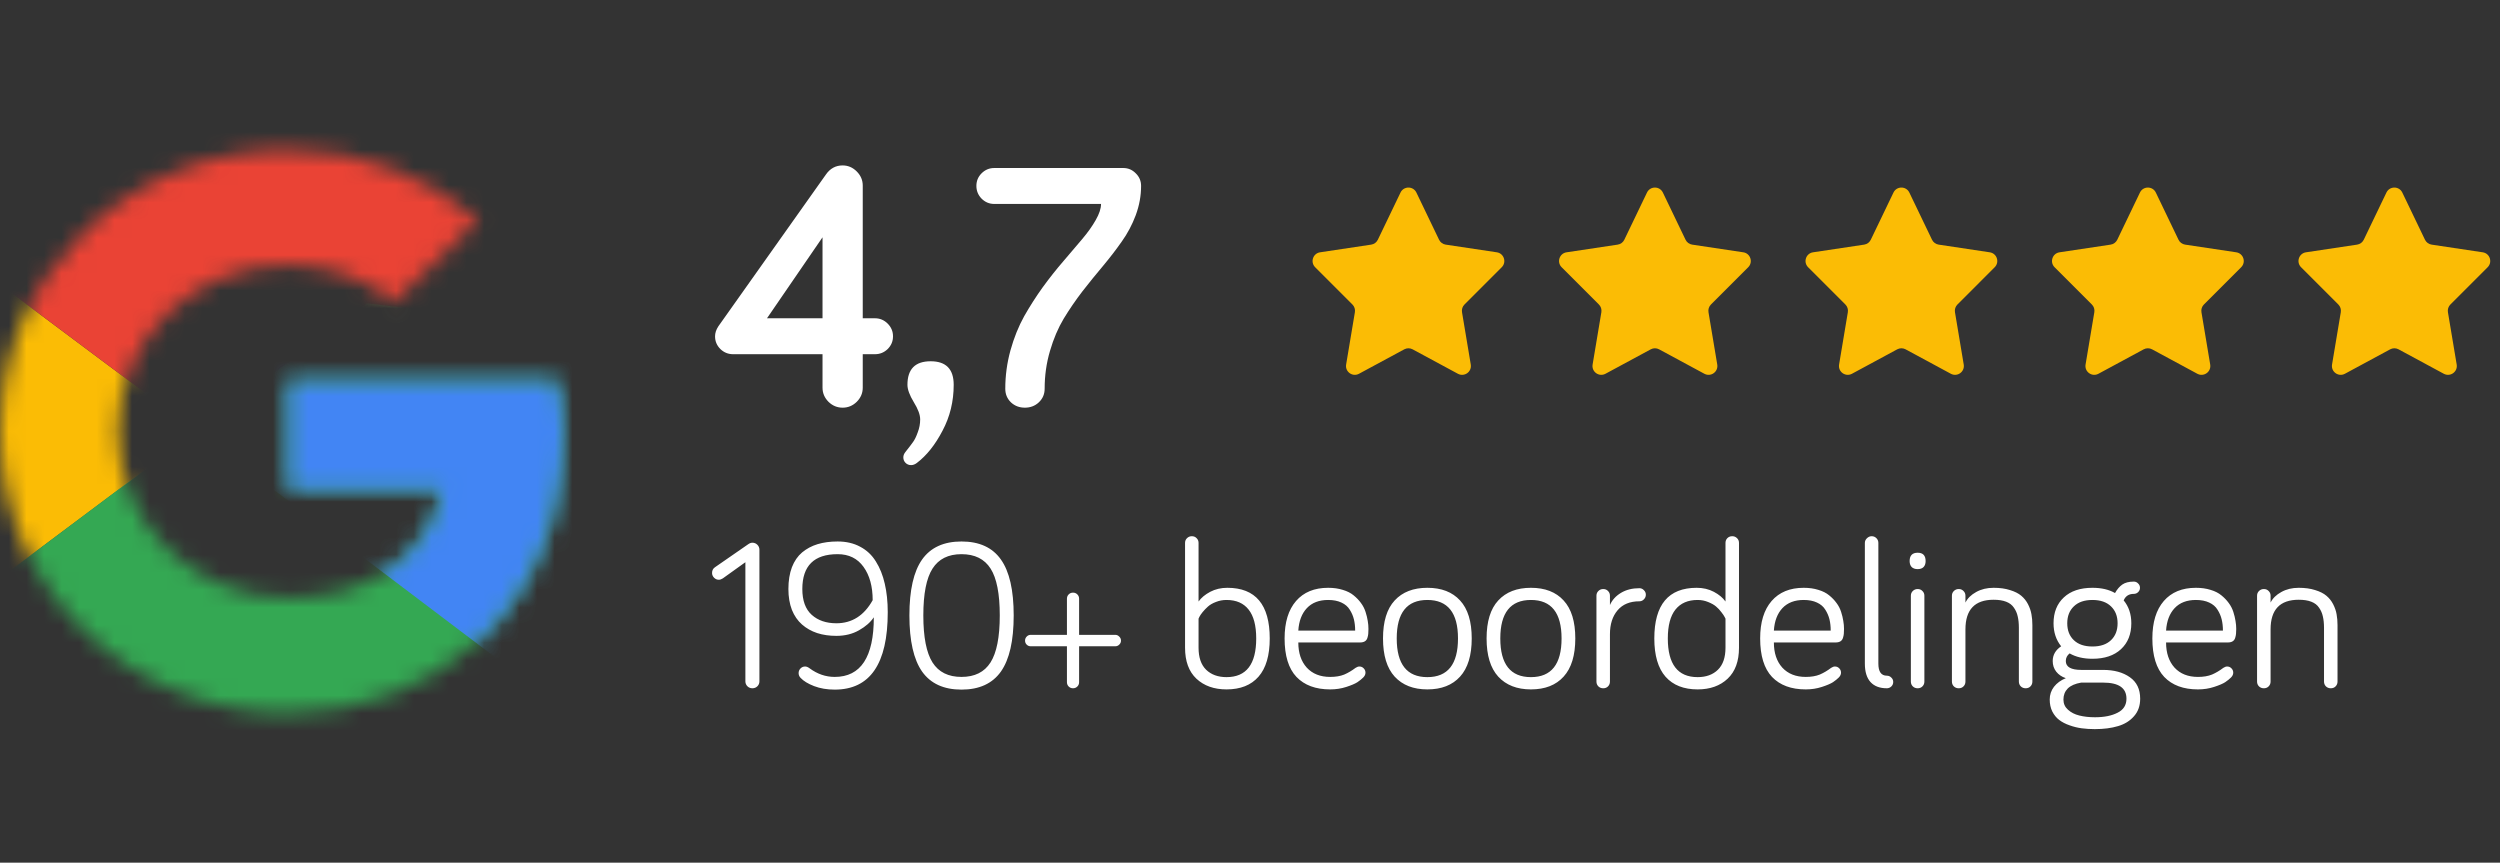 <?xml version="1.0" encoding="UTF-8"?>
<svg xmlns="http://www.w3.org/2000/svg" width="142" height="49" viewBox="0 0 142 49" fill="none">
  <rect x="0" y="0" width="142" height="49" fill="#333333" stroke="none"/>
  <mask id="mask0_2184_2950" style="mask-type:luminance" maskUnits="userSpaceOnUse" x="0" y="8" width="33" height="33">
    <path d="M31.63 21.591H16.374V27.773H25.155C24.337 31.7 20.914 33.955 16.374 33.955C11.016 33.955 6.7 29.736 6.7 24.5C6.7 19.264 11.016 15.046 16.374 15.046C18.681 15.046 20.765 15.845 22.402 17.154L27.165 12.5C24.262 10.027 20.541 8.5 16.374 8.5C7.295 8.5 0.002 15.627 0.002 24.5C0.002 33.373 7.295 40.5 16.374 40.5C24.56 40.5 32.002 34.682 32.002 24.5C32.002 23.555 31.853 22.536 31.63 21.591Z" fill="white"></path>
  </mask>
  <g mask="url(#mask0_2184_2950)">
    <path d="M-1.486 33.955V15.046L11.165 24.5L-1.486 33.955Z" fill="#FBBC05"></path>
  </g>
  <mask id="mask1_2184_2950" style="mask-type:luminance" maskUnits="userSpaceOnUse" x="0" y="8" width="33" height="33">
    <path d="M31.63 21.591H16.374V27.773H25.155C24.337 31.7 20.914 33.955 16.374 33.955C11.016 33.955 6.7 29.736 6.7 24.5C6.7 19.264 11.016 15.046 16.374 15.046C18.681 15.046 20.765 15.845 22.402 17.154L27.165 12.5C24.262 10.027 20.541 8.5 16.374 8.5C7.295 8.5 0.002 15.627 0.002 24.5C0.002 33.373 7.295 40.5 16.374 40.5C24.56 40.5 32.002 34.682 32.002 24.5C32.002 23.555 31.853 22.536 31.63 21.591Z" fill="white"></path>
  </mask>
  <g mask="url(#mask1_2184_2950)">
    <path d="M-1.486 15.046L11.165 24.5L16.374 20.064L34.235 17.228V7.046H-1.486V15.046Z" fill="#EA4335"></path>
  </g>
  <mask id="mask2_2184_2950" style="mask-type:luminance" maskUnits="userSpaceOnUse" x="0" y="8" width="33" height="33">
    <path d="M31.63 21.591H16.374V27.773H25.155C24.337 31.7 20.914 33.955 16.374 33.955C11.016 33.955 6.7 29.736 6.7 24.5C6.7 19.264 11.016 15.046 16.374 15.046C18.681 15.046 20.765 15.845 22.402 17.154L27.165 12.5C24.262 10.027 20.541 8.5 16.374 8.5C7.295 8.5 0.002 15.627 0.002 24.5C0.002 33.373 7.295 40.5 16.374 40.5C24.56 40.5 32.002 34.682 32.002 24.5C32.002 23.555 31.853 22.536 31.63 21.591Z" fill="white"></path>
  </mask>
  <g mask="url(#mask2_2184_2950)">
    <path d="M-1.486 33.955L20.839 17.228L26.718 17.955L34.235 7.046V41.955H-1.486V33.955Z" fill="#34A853"></path>
  </g>
  <mask id="mask3_2184_2950" style="mask-type:luminance" maskUnits="userSpaceOnUse" x="0" y="8" width="33" height="33">
    <path d="M31.63 21.591H16.374V27.773H25.155C24.337 31.7 20.914 33.955 16.374 33.955C11.016 33.955 6.7 29.736 6.7 24.5C6.7 19.264 11.016 15.046 16.374 15.046C18.681 15.046 20.765 15.845 22.402 17.154L27.165 12.5C24.262 10.027 20.541 8.5 16.374 8.5C7.295 8.5 0.002 15.627 0.002 24.5C0.002 33.373 7.295 40.5 16.374 40.5C24.56 40.5 32.002 34.682 32.002 24.5C32.002 23.555 31.853 22.536 31.63 21.591Z" fill="white"></path>
  </mask>
  <g mask="url(#mask3_2184_2950)">
    <path d="M34.234 41.955L11.164 24.5L8.188 22.319L34.234 15.046V41.955Z" fill="#4285F4"></path>
  </g>
  <path d="M40.615 19.104C40.615 18.915 40.677 18.726 40.801 18.537L46.904 9.924C47.145 9.572 47.464 9.396 47.861 9.396C48.167 9.396 48.434 9.51 48.662 9.738C48.89 9.966 49.004 10.233 49.004 10.539V18.078H49.697C49.977 18.078 50.218 18.179 50.42 18.381C50.622 18.583 50.723 18.824 50.723 19.104C50.723 19.384 50.622 19.624 50.42 19.826C50.218 20.021 49.977 20.119 49.697 20.119H49.004V22.023C49.004 22.329 48.89 22.596 48.662 22.824C48.434 23.046 48.167 23.156 47.861 23.156C47.555 23.156 47.288 23.046 47.06 22.824C46.833 22.596 46.719 22.329 46.719 22.023V20.119H41.641C41.361 20.119 41.12 20.021 40.918 19.826C40.716 19.624 40.615 19.384 40.615 19.104ZM43.565 18.078H46.719V13.479L43.565 18.078ZM51.309 25.979C51.309 25.874 51.348 25.773 51.426 25.676C51.628 25.422 51.774 25.23 51.865 25.1C51.956 24.976 52.044 24.794 52.129 24.553C52.22 24.318 52.266 24.074 52.266 23.82C52.266 23.56 52.145 23.234 51.904 22.844C51.663 22.447 51.543 22.118 51.543 21.857C51.543 20.965 51.982 20.52 52.861 20.52C53.734 20.52 54.17 20.965 54.17 21.857C54.17 22.801 53.958 23.671 53.535 24.465C53.118 25.266 52.63 25.878 52.07 26.301C51.966 26.379 51.859 26.418 51.748 26.418C51.624 26.418 51.52 26.376 51.435 26.291C51.351 26.206 51.309 26.102 51.309 25.979ZM55.752 11.281C55.557 11.079 55.459 10.838 55.459 10.559C55.459 10.279 55.557 10.041 55.752 9.846C55.954 9.644 56.195 9.543 56.475 9.543H63.799C64.079 9.543 64.316 9.644 64.512 9.846C64.713 10.041 64.814 10.279 64.814 10.559C64.814 11.118 64.713 11.672 64.512 12.219C64.31 12.759 64.046 13.257 63.721 13.713C63.402 14.169 63.047 14.631 62.656 15.1C62.266 15.562 61.875 16.044 61.484 16.545C61.1 17.046 60.745 17.564 60.42 18.098C60.101 18.631 59.84 19.244 59.639 19.934C59.437 20.617 59.336 21.333 59.336 22.082C59.336 22.388 59.225 22.645 59.004 22.854C58.789 23.055 58.525 23.156 58.213 23.156C57.9 23.156 57.637 23.055 57.422 22.854C57.207 22.645 57.1 22.388 57.1 22.082C57.1 21.346 57.197 20.62 57.393 19.904C57.594 19.182 57.855 18.534 58.174 17.961C58.499 17.388 58.854 16.835 59.238 16.301C59.629 15.767 60.016 15.279 60.4 14.836C60.785 14.387 61.136 13.973 61.455 13.596C61.781 13.212 62.041 12.847 62.236 12.502C62.438 12.15 62.539 11.844 62.539 11.584H56.475C56.195 11.584 55.954 11.483 55.752 11.281Z" fill="white"></path>
  <path d="M79.549 10.937C79.731 10.559 80.269 10.559 80.451 10.937L81.739 13.617C81.811 13.767 81.952 13.87 82.116 13.895L85.02 14.331C85.425 14.392 85.589 14.889 85.299 15.179L83.182 17.296C83.068 17.41 83.016 17.572 83.042 17.731L83.54 20.707C83.608 21.118 83.175 21.427 82.809 21.23L80.237 19.842C80.089 19.762 79.911 19.762 79.763 19.842L77.191 21.23C76.825 21.427 76.392 21.118 76.46 20.707L76.958 17.731C76.984 17.572 76.932 17.41 76.818 17.296L74.701 15.179C74.411 14.889 74.575 14.392 74.98 14.331L77.884 13.895C78.048 13.87 78.189 13.767 78.261 13.617L79.549 10.937Z" fill="#FBBC05"></path>
  <path d="M93.549 10.937C93.731 10.559 94.269 10.559 94.451 10.937L95.739 13.617C95.811 13.767 95.952 13.87 96.116 13.895L99.02 14.331C99.425 14.392 99.589 14.889 99.299 15.179L97.182 17.296C97.068 17.41 97.016 17.572 97.042 17.731L97.54 20.707C97.608 21.118 97.175 21.427 96.809 21.23L94.237 19.842C94.089 19.762 93.911 19.762 93.763 19.842L91.191 21.23C90.825 21.427 90.392 21.118 90.46 20.707L90.958 17.731C90.984 17.572 90.932 17.41 90.818 17.296L88.701 15.179C88.411 14.889 88.575 14.392 88.98 14.331L91.884 13.895C92.048 13.87 92.189 13.767 92.261 13.617L93.549 10.937Z" fill="#FBBC05"></path>
  <path d="M107.549 10.937C107.731 10.559 108.269 10.559 108.451 10.937L109.739 13.617C109.811 13.767 109.952 13.87 110.116 13.895L113.02 14.331C113.426 14.392 113.589 14.889 113.299 15.179L111.182 17.296C111.068 17.41 111.016 17.572 111.042 17.731L111.54 20.707C111.608 21.118 111.175 21.427 110.809 21.23L108.238 19.842C108.089 19.762 107.911 19.762 107.762 19.842L105.191 21.23C104.825 21.427 104.392 21.118 104.46 20.707L104.958 17.731C104.984 17.572 104.932 17.41 104.818 17.296L102.701 15.179C102.411 14.889 102.574 14.392 102.98 14.331L105.884 13.895C106.048 13.87 106.189 13.767 106.261 13.617L107.549 10.937Z" fill="#FBBC05"></path>
  <path d="M121.549 10.937C121.731 10.559 122.269 10.559 122.451 10.937L123.739 13.617C123.811 13.767 123.952 13.87 124.116 13.895L127.02 14.331C127.426 14.392 127.589 14.889 127.299 15.179L125.182 17.296C125.068 17.41 125.016 17.572 125.042 17.731L125.54 20.707C125.608 21.118 125.175 21.427 124.809 21.23L122.238 19.842C122.089 19.762 121.911 19.762 121.762 19.842L119.191 21.23C118.825 21.427 118.392 21.118 118.46 20.707L118.958 17.731C118.984 17.572 118.932 17.41 118.818 17.296L116.701 15.179C116.411 14.889 116.574 14.392 116.98 14.331L119.884 13.895C120.048 13.87 120.189 13.767 120.261 13.617L121.549 10.937Z" fill="#FBBC05"></path>
  <path d="M135.549 10.937C135.731 10.559 136.269 10.559 136.451 10.937L137.739 13.617C137.811 13.767 137.952 13.87 138.116 13.895L141.02 14.331C141.426 14.392 141.589 14.889 141.299 15.179L139.182 17.296C139.068 17.41 139.016 17.572 139.042 17.731L139.54 20.707C139.608 21.118 139.175 21.427 138.809 21.23L136.238 19.842C136.089 19.762 135.911 19.762 135.762 19.842L133.191 21.23C132.825 21.427 132.392 21.118 132.46 20.707L132.958 17.731C132.984 17.572 132.932 17.41 132.818 17.296L130.701 15.179C130.411 14.889 130.574 14.392 130.98 14.331L133.884 13.895C134.048 13.87 134.189 13.767 134.261 13.617L135.549 10.937Z" fill="#FBBC05"></path>
  <path d="M40.445 32.543C40.445 32.402 40.5 32.295 40.609 32.221L42.496 30.914C42.578 30.855 42.658 30.826 42.736 30.826C42.846 30.826 42.94 30.865 43.018 30.943C43.096 31.021 43.135 31.115 43.135 31.225V38.701C43.135 38.81 43.096 38.904 43.018 38.982C42.94 39.057 42.846 39.094 42.736 39.094C42.627 39.094 42.533 39.057 42.455 38.982C42.377 38.904 42.338 38.81 42.338 38.701V31.934L41.055 32.853C40.977 32.904 40.9 32.93 40.826 32.93C40.725 32.93 40.635 32.891 40.557 32.812C40.482 32.734 40.445 32.645 40.445 32.543ZM44.781 33.457C44.781 32.984 44.848 32.572 44.98 32.221C45.117 31.869 45.31 31.588 45.56 31.377C45.815 31.166 46.107 31.01 46.44 30.908C46.775 30.807 47.154 30.756 47.576 30.756C48.065 30.756 48.492 30.855 48.859 31.055C49.23 31.25 49.527 31.529 49.75 31.893C49.977 32.252 50.145 32.672 50.254 33.152C50.367 33.633 50.424 34.174 50.424 34.775C50.424 37.705 49.42 39.17 47.412 39.17C46.975 39.17 46.584 39.103 46.24 38.971C45.897 38.838 45.643 38.684 45.478 38.508C45.4 38.43 45.361 38.338 45.361 38.232C45.361 38.131 45.397 38.043 45.467 37.969C45.541 37.895 45.629 37.857 45.73 37.857C45.809 37.857 45.893 37.891 45.982 37.957C46.424 38.285 46.9 38.449 47.412 38.449C48.893 38.449 49.633 37.32 49.633 35.062C49.445 35.344 49.164 35.59 48.789 35.801C48.418 36.012 47.99 36.117 47.506 36.117C47.107 36.117 46.744 36.065 46.416 35.959C46.088 35.85 45.801 35.688 45.555 35.473C45.309 35.258 45.117 34.98 44.98 34.641C44.848 34.297 44.781 33.902 44.781 33.457ZM45.572 33.457C45.572 34.113 45.75 34.602 46.105 34.922C46.461 35.242 46.928 35.402 47.506 35.402C48.393 35.402 49.08 34.965 49.568 34.09C49.568 33.309 49.395 32.678 49.047 32.197C48.703 31.717 48.213 31.477 47.576 31.477C46.24 31.477 45.572 32.137 45.572 33.457ZM51.654 34.957C51.654 33.52 51.895 32.461 52.375 31.781C52.859 31.098 53.605 30.756 54.613 30.756C55.625 30.756 56.371 31.098 56.852 31.781C57.336 32.461 57.578 33.52 57.578 34.957C57.578 36.395 57.336 37.457 56.852 38.145C56.367 38.828 55.621 39.17 54.613 39.17C53.605 39.17 52.859 38.828 52.375 38.145C51.895 37.461 51.654 36.398 51.654 34.957ZM52.967 32.297C52.619 32.84 52.445 33.727 52.445 34.957C52.445 36.188 52.619 37.078 52.967 37.629C53.315 38.176 53.863 38.449 54.613 38.449C55.363 38.449 55.912 38.176 56.26 37.629C56.611 37.078 56.787 36.188 56.787 34.957C56.787 33.727 56.613 32.84 56.266 32.297C55.918 31.75 55.367 31.477 54.613 31.477C53.863 31.477 53.315 31.75 52.967 32.297ZM58.316 36.615C58.254 36.553 58.223 36.477 58.223 36.387C58.223 36.297 58.254 36.221 58.316 36.158C58.379 36.092 58.455 36.059 58.545 36.059H60.602V34.008C60.602 33.91 60.635 33.828 60.701 33.762C60.768 33.695 60.85 33.662 60.947 33.662C61.045 33.662 61.127 33.695 61.193 33.762C61.26 33.828 61.293 33.91 61.293 34.008V36.059H63.344C63.434 36.059 63.51 36.092 63.572 36.158C63.639 36.221 63.672 36.297 63.672 36.387C63.672 36.477 63.639 36.553 63.572 36.615C63.51 36.678 63.434 36.709 63.344 36.709H61.293V38.748C61.293 38.846 61.26 38.928 61.193 38.994C61.127 39.06 61.045 39.094 60.947 39.094C60.85 39.094 60.768 39.06 60.701 38.994C60.635 38.928 60.602 38.846 60.602 38.748V36.709H58.545C58.455 36.709 58.379 36.678 58.316 36.615ZM67.311 36.791V30.838C67.311 30.729 67.348 30.639 67.422 30.568C67.496 30.494 67.588 30.457 67.697 30.457C67.807 30.457 67.897 30.494 67.967 30.568C68.041 30.639 68.078 30.729 68.078 30.838V34.166C68.231 33.951 68.451 33.768 68.74 33.615C69.029 33.463 69.353 33.387 69.713 33.387C71.318 33.387 72.121 34.346 72.121 36.264C72.121 37.228 71.908 37.953 71.482 38.438C71.061 38.918 70.455 39.158 69.666 39.158C68.959 39.158 68.389 38.955 67.955 38.549C67.525 38.143 67.311 37.557 67.311 36.791ZM68.078 36.791C68.078 37.342 68.221 37.758 68.506 38.039C68.795 38.32 69.182 38.461 69.666 38.461C70.791 38.461 71.353 37.728 71.353 36.264C71.353 35.533 71.209 34.986 70.92 34.623C70.635 34.26 70.217 34.078 69.666 34.078C69.455 34.078 69.256 34.115 69.068 34.19C68.881 34.26 68.728 34.348 68.611 34.453C68.498 34.555 68.398 34.658 68.312 34.764C68.227 34.869 68.166 34.957 68.131 35.027L68.078 35.139V36.791ZM72.965 36.264C72.965 35.346 73.182 34.637 73.615 34.137C74.049 33.637 74.656 33.387 75.438 33.387C75.746 33.387 76.023 33.426 76.269 33.504C76.519 33.578 76.725 33.682 76.885 33.815C77.049 33.947 77.188 34.092 77.301 34.248C77.418 34.404 77.506 34.574 77.564 34.758C77.623 34.941 77.664 35.111 77.688 35.268C77.715 35.42 77.728 35.572 77.728 35.725C77.728 35.842 77.725 35.934 77.717 36C77.713 36.062 77.697 36.139 77.67 36.228C77.643 36.318 77.594 36.385 77.523 36.428C77.453 36.471 77.361 36.492 77.248 36.492H73.744C73.744 37.09 73.904 37.566 74.225 37.922C74.549 38.273 74.992 38.449 75.555 38.449C75.867 38.449 76.133 38.404 76.352 38.315C76.57 38.221 76.785 38.094 76.996 37.934C77.074 37.883 77.147 37.857 77.213 37.857C77.311 37.857 77.393 37.893 77.459 37.963C77.525 38.029 77.559 38.111 77.559 38.209C77.559 38.307 77.516 38.398 77.43 38.484C77.344 38.57 77.234 38.658 77.102 38.748C76.969 38.834 76.758 38.924 76.469 39.018C76.184 39.111 75.879 39.158 75.555 39.158C74.731 39.158 74.092 38.922 73.639 38.449C73.189 37.973 72.965 37.244 72.965 36.264ZM73.744 35.818H76.973C76.973 35.584 76.949 35.371 76.902 35.18C76.856 34.988 76.777 34.807 76.668 34.635C76.562 34.459 76.404 34.322 76.193 34.225C75.986 34.127 75.734 34.078 75.438 34.078C74.926 34.078 74.523 34.232 74.231 34.541C73.941 34.85 73.779 35.275 73.744 35.818ZM79.217 38.432C78.775 37.947 78.555 37.225 78.555 36.264C78.555 35.303 78.775 34.584 79.217 34.107C79.658 33.627 80.277 33.387 81.074 33.387C81.875 33.387 82.494 33.627 82.932 34.107C83.373 34.584 83.594 35.303 83.594 36.264C83.594 37.225 83.373 37.947 82.932 38.432C82.494 38.916 81.875 39.158 81.074 39.158C80.281 39.158 79.662 38.916 79.217 38.432ZM79.334 36.264C79.334 37.728 79.914 38.461 81.074 38.461C82.234 38.461 82.814 37.728 82.814 36.264C82.814 34.807 82.234 34.078 81.074 34.078C79.914 34.078 79.334 34.807 79.334 36.264ZM85.1 38.432C84.658 37.947 84.438 37.225 84.438 36.264C84.438 35.303 84.658 34.584 85.1 34.107C85.541 33.627 86.16 33.387 86.957 33.387C87.758 33.387 88.377 33.627 88.814 34.107C89.256 34.584 89.477 35.303 89.477 36.264C89.477 37.225 89.256 37.947 88.814 38.432C88.377 38.916 87.758 39.158 86.957 39.158C86.164 39.158 85.545 38.916 85.1 38.432ZM85.217 36.264C85.217 37.728 85.797 38.461 86.957 38.461C88.117 38.461 88.697 37.728 88.697 36.264C88.697 34.807 88.117 34.078 86.957 34.078C85.797 34.078 85.217 34.807 85.217 36.264ZM90.678 38.713V33.838C90.678 33.728 90.715 33.639 90.789 33.568C90.863 33.494 90.955 33.457 91.064 33.457C91.174 33.457 91.264 33.494 91.334 33.568C91.408 33.639 91.445 33.728 91.445 33.838V34.365C91.57 34.08 91.779 33.85 92.072 33.674C92.365 33.498 92.713 33.41 93.115 33.41C93.217 33.41 93.303 33.447 93.373 33.522C93.447 33.592 93.484 33.678 93.484 33.779C93.484 33.881 93.447 33.969 93.373 34.043C93.303 34.117 93.217 34.154 93.115 34.154C92.58 34.154 92.168 34.324 91.879 34.664C91.59 35.004 91.445 35.457 91.445 36.023V38.713C91.445 38.822 91.408 38.914 91.334 38.988C91.264 39.059 91.174 39.094 91.064 39.094C90.955 39.094 90.863 39.059 90.789 38.988C90.715 38.914 90.678 38.822 90.678 38.713ZM93.965 36.264C93.965 34.346 94.768 33.387 96.373 33.387C96.732 33.387 97.057 33.463 97.346 33.615C97.635 33.768 97.856 33.951 98.008 34.166V30.838C98.008 30.729 98.043 30.639 98.113 30.568C98.188 30.494 98.279 30.457 98.389 30.457C98.498 30.457 98.59 30.494 98.664 30.568C98.738 30.639 98.775 30.729 98.775 30.838V36.791C98.775 37.557 98.561 38.143 98.131 38.549C97.701 38.955 97.133 39.158 96.426 39.158C95.637 39.158 95.029 38.918 94.603 38.438C94.178 37.953 93.965 37.228 93.965 36.264ZM94.732 36.264C94.732 37.728 95.297 38.461 96.426 38.461C96.91 38.461 97.295 38.32 97.58 38.039C97.865 37.758 98.008 37.342 98.008 36.791V35.139C97.996 35.111 97.977 35.074 97.949 35.027C97.926 34.977 97.867 34.891 97.773 34.77C97.684 34.648 97.582 34.541 97.469 34.447C97.359 34.353 97.211 34.27 97.023 34.195C96.836 34.117 96.637 34.078 96.426 34.078C95.875 34.078 95.455 34.26 95.166 34.623C94.877 34.986 94.732 35.533 94.732 36.264ZM99.977 36.264C99.977 35.346 100.193 34.637 100.627 34.137C101.061 33.637 101.668 33.387 102.449 33.387C102.758 33.387 103.035 33.426 103.281 33.504C103.531 33.578 103.736 33.682 103.896 33.815C104.061 33.947 104.199 34.092 104.312 34.248C104.43 34.404 104.518 34.574 104.576 34.758C104.635 34.941 104.676 35.111 104.699 35.268C104.727 35.42 104.74 35.572 104.74 35.725C104.74 35.842 104.736 35.934 104.729 36C104.725 36.062 104.709 36.139 104.682 36.228C104.654 36.318 104.605 36.385 104.535 36.428C104.465 36.471 104.373 36.492 104.26 36.492H100.756C100.756 37.09 100.916 37.566 101.236 37.922C101.561 38.273 102.004 38.449 102.566 38.449C102.879 38.449 103.145 38.404 103.363 38.315C103.582 38.221 103.797 38.094 104.008 37.934C104.086 37.883 104.158 37.857 104.225 37.857C104.322 37.857 104.404 37.893 104.471 37.963C104.537 38.029 104.57 38.111 104.57 38.209C104.57 38.307 104.527 38.398 104.441 38.484C104.355 38.57 104.246 38.658 104.113 38.748C103.98 38.834 103.77 38.924 103.48 39.018C103.195 39.111 102.891 39.158 102.566 39.158C101.742 39.158 101.104 38.922 100.65 38.449C100.201 37.973 99.977 37.244 99.977 36.264ZM100.756 35.818H103.984C103.984 35.584 103.961 35.371 103.914 35.18C103.867 34.988 103.789 34.807 103.68 34.635C103.574 34.459 103.416 34.322 103.205 34.225C102.998 34.127 102.746 34.078 102.449 34.078C101.938 34.078 101.535 34.232 101.242 34.541C100.953 34.85 100.791 35.275 100.756 35.818ZM105.924 37.693V30.838C105.924 30.736 105.963 30.648 106.041 30.574C106.119 30.496 106.209 30.457 106.311 30.457C106.416 30.457 106.506 30.494 106.58 30.568C106.654 30.643 106.691 30.732 106.691 30.838V37.693C106.691 38.15 106.852 38.379 107.172 38.379C107.27 38.379 107.354 38.414 107.424 38.484C107.498 38.551 107.535 38.635 107.535 38.736C107.535 38.838 107.498 38.924 107.424 38.994C107.354 39.06 107.27 39.094 107.172 39.094C106.77 39.094 106.461 38.977 106.246 38.742C106.031 38.504 105.924 38.154 105.924 37.693ZM108.467 31.869C108.467 31.553 108.619 31.395 108.924 31.395C109.225 31.395 109.375 31.553 109.375 31.869C109.375 32.014 109.336 32.127 109.258 32.209C109.18 32.287 109.068 32.326 108.924 32.326C108.779 32.326 108.666 32.287 108.584 32.209C108.506 32.127 108.467 32.014 108.467 31.869ZM108.537 38.713V33.838C108.537 33.728 108.574 33.639 108.648 33.568C108.723 33.494 108.814 33.457 108.924 33.457C109.033 33.457 109.123 33.494 109.193 33.568C109.268 33.639 109.305 33.728 109.305 33.838V38.713C109.305 38.822 109.268 38.914 109.193 38.988C109.123 39.059 109.033 39.094 108.924 39.094C108.814 39.094 108.723 39.059 108.648 38.988C108.574 38.914 108.537 38.822 108.537 38.713ZM110.869 38.713V33.838C110.869 33.728 110.906 33.639 110.98 33.568C111.055 33.494 111.146 33.457 111.256 33.457C111.365 33.457 111.455 33.494 111.525 33.568C111.6 33.639 111.637 33.728 111.637 33.838V34.225C111.758 33.982 111.961 33.783 112.246 33.627C112.531 33.467 112.861 33.387 113.236 33.387C113.592 33.387 113.902 33.43 114.168 33.516C114.438 33.598 114.65 33.705 114.807 33.838C114.967 33.971 115.096 34.133 115.193 34.324C115.291 34.516 115.355 34.705 115.387 34.893C115.422 35.08 115.439 35.285 115.439 35.508V38.713C115.439 38.822 115.402 38.914 115.328 38.988C115.258 39.059 115.168 39.094 115.059 39.094C114.949 39.094 114.857 39.059 114.783 38.988C114.709 38.914 114.672 38.822 114.672 38.713V35.666C114.672 35.412 114.65 35.195 114.607 35.016C114.568 34.832 114.496 34.666 114.391 34.518C114.289 34.365 114.143 34.252 113.951 34.178C113.76 34.103 113.521 34.066 113.236 34.066C112.17 34.066 111.637 34.627 111.637 35.748V38.713C111.637 38.822 111.6 38.914 111.525 38.988C111.455 39.059 111.365 39.094 111.256 39.094C111.146 39.094 111.055 39.059 110.98 38.988C110.906 38.914 110.869 38.822 110.869 38.713ZM116.424 39.732C116.424 39.463 116.504 39.223 116.664 39.012C116.828 38.801 117.053 38.637 117.338 38.52C117.111 38.445 116.93 38.322 116.793 38.15C116.66 37.978 116.594 37.777 116.594 37.547C116.594 37.203 116.754 36.924 117.074 36.709C116.785 36.35 116.641 35.914 116.641 35.402C116.641 34.785 116.836 34.295 117.227 33.932C117.617 33.568 118.158 33.387 118.85 33.387C119.361 33.387 119.789 33.486 120.133 33.685C120.25 33.475 120.387 33.315 120.543 33.205C120.703 33.092 120.922 33.035 121.199 33.035C121.297 33.035 121.379 33.07 121.445 33.141C121.516 33.207 121.551 33.289 121.551 33.387C121.551 33.484 121.516 33.566 121.445 33.633C121.379 33.699 121.297 33.732 121.199 33.732C120.922 33.732 120.73 33.855 120.625 34.102C120.914 34.453 121.059 34.887 121.059 35.402C121.059 36.02 120.863 36.51 120.473 36.873C120.082 37.236 119.541 37.418 118.85 37.418C118.338 37.418 117.906 37.316 117.555 37.113C117.41 37.227 117.338 37.371 117.338 37.547C117.338 37.883 117.633 38.051 118.223 38.051H119.459C120.08 38.051 120.586 38.19 120.977 38.467C121.367 38.74 121.562 39.147 121.562 39.685C121.562 40.088 121.445 40.42 121.211 40.682C120.98 40.947 120.678 41.135 120.303 41.244C119.928 41.357 119.488 41.414 118.984 41.414C118.723 41.414 118.475 41.398 118.24 41.367C118.006 41.336 117.775 41.279 117.549 41.197C117.322 41.119 117.127 41.018 116.963 40.893C116.803 40.772 116.672 40.611 116.57 40.412C116.473 40.213 116.424 39.986 116.424 39.732ZM117.203 39.732C117.203 39.967 117.289 40.16 117.461 40.312C117.633 40.469 117.848 40.578 118.105 40.641C118.363 40.707 118.66 40.74 118.996 40.74C119.52 40.74 119.947 40.654 120.279 40.482C120.615 40.315 120.783 40.049 120.783 39.685C120.783 39.076 120.342 38.772 119.459 38.772H118.211C117.871 38.83 117.617 38.941 117.449 39.105C117.285 39.273 117.203 39.482 117.203 39.732ZM117.795 34.441C117.545 34.68 117.42 35 117.42 35.402C117.42 35.805 117.545 36.125 117.795 36.363C118.045 36.602 118.396 36.721 118.85 36.721C119.303 36.721 119.654 36.602 119.904 36.363C120.154 36.125 120.279 35.805 120.279 35.402C120.279 35 120.154 34.68 119.904 34.441C119.654 34.199 119.303 34.078 118.85 34.078C118.396 34.078 118.045 34.199 117.795 34.441ZM122.254 36.264C122.254 35.346 122.471 34.637 122.904 34.137C123.338 33.637 123.945 33.387 124.727 33.387C125.035 33.387 125.312 33.426 125.559 33.504C125.809 33.578 126.014 33.682 126.174 33.815C126.338 33.947 126.477 34.092 126.59 34.248C126.707 34.404 126.795 34.574 126.854 34.758C126.912 34.941 126.953 35.111 126.977 35.268C127.004 35.42 127.018 35.572 127.018 35.725C127.018 35.842 127.014 35.934 127.006 36C127.002 36.062 126.986 36.139 126.959 36.228C126.932 36.318 126.883 36.385 126.812 36.428C126.742 36.471 126.65 36.492 126.537 36.492H123.033C123.033 37.09 123.193 37.566 123.514 37.922C123.838 38.273 124.281 38.449 124.844 38.449C125.156 38.449 125.422 38.404 125.641 38.315C125.859 38.221 126.074 38.094 126.285 37.934C126.363 37.883 126.436 37.857 126.502 37.857C126.6 37.857 126.682 37.893 126.748 37.963C126.814 38.029 126.848 38.111 126.848 38.209C126.848 38.307 126.805 38.398 126.719 38.484C126.633 38.57 126.523 38.658 126.391 38.748C126.258 38.834 126.047 38.924 125.758 39.018C125.473 39.111 125.168 39.158 124.844 39.158C124.02 39.158 123.381 38.922 122.928 38.449C122.479 37.973 122.254 37.244 122.254 36.264ZM123.033 35.818H126.262C126.262 35.584 126.238 35.371 126.191 35.18C126.145 34.988 126.066 34.807 125.957 34.635C125.852 34.459 125.693 34.322 125.482 34.225C125.275 34.127 125.023 34.078 124.727 34.078C124.215 34.078 123.812 34.232 123.52 34.541C123.23 34.85 123.068 35.275 123.033 35.818ZM128.201 38.713V33.838C128.201 33.728 128.238 33.639 128.312 33.568C128.387 33.494 128.479 33.457 128.588 33.457C128.697 33.457 128.787 33.494 128.857 33.568C128.932 33.639 128.969 33.728 128.969 33.838V34.225C129.09 33.982 129.293 33.783 129.578 33.627C129.863 33.467 130.193 33.387 130.568 33.387C130.924 33.387 131.234 33.43 131.5 33.516C131.77 33.598 131.982 33.705 132.139 33.838C132.299 33.971 132.428 34.133 132.525 34.324C132.623 34.516 132.688 34.705 132.719 34.893C132.754 35.08 132.771 35.285 132.771 35.508V38.713C132.771 38.822 132.734 38.914 132.66 38.988C132.59 39.059 132.5 39.094 132.391 39.094C132.281 39.094 132.189 39.059 132.115 38.988C132.041 38.914 132.004 38.822 132.004 38.713V35.666C132.004 35.412 131.982 35.195 131.939 35.016C131.9 34.832 131.828 34.666 131.723 34.518C131.621 34.365 131.475 34.252 131.283 34.178C131.092 34.103 130.854 34.066 130.568 34.066C129.502 34.066 128.969 34.627 128.969 35.748V38.713C128.969 38.822 128.932 38.914 128.857 38.988C128.787 39.059 128.697 39.094 128.588 39.094C128.479 39.094 128.387 39.059 128.312 38.988C128.238 38.914 128.201 38.822 128.201 38.713Z" fill="white"></path>
</svg>
